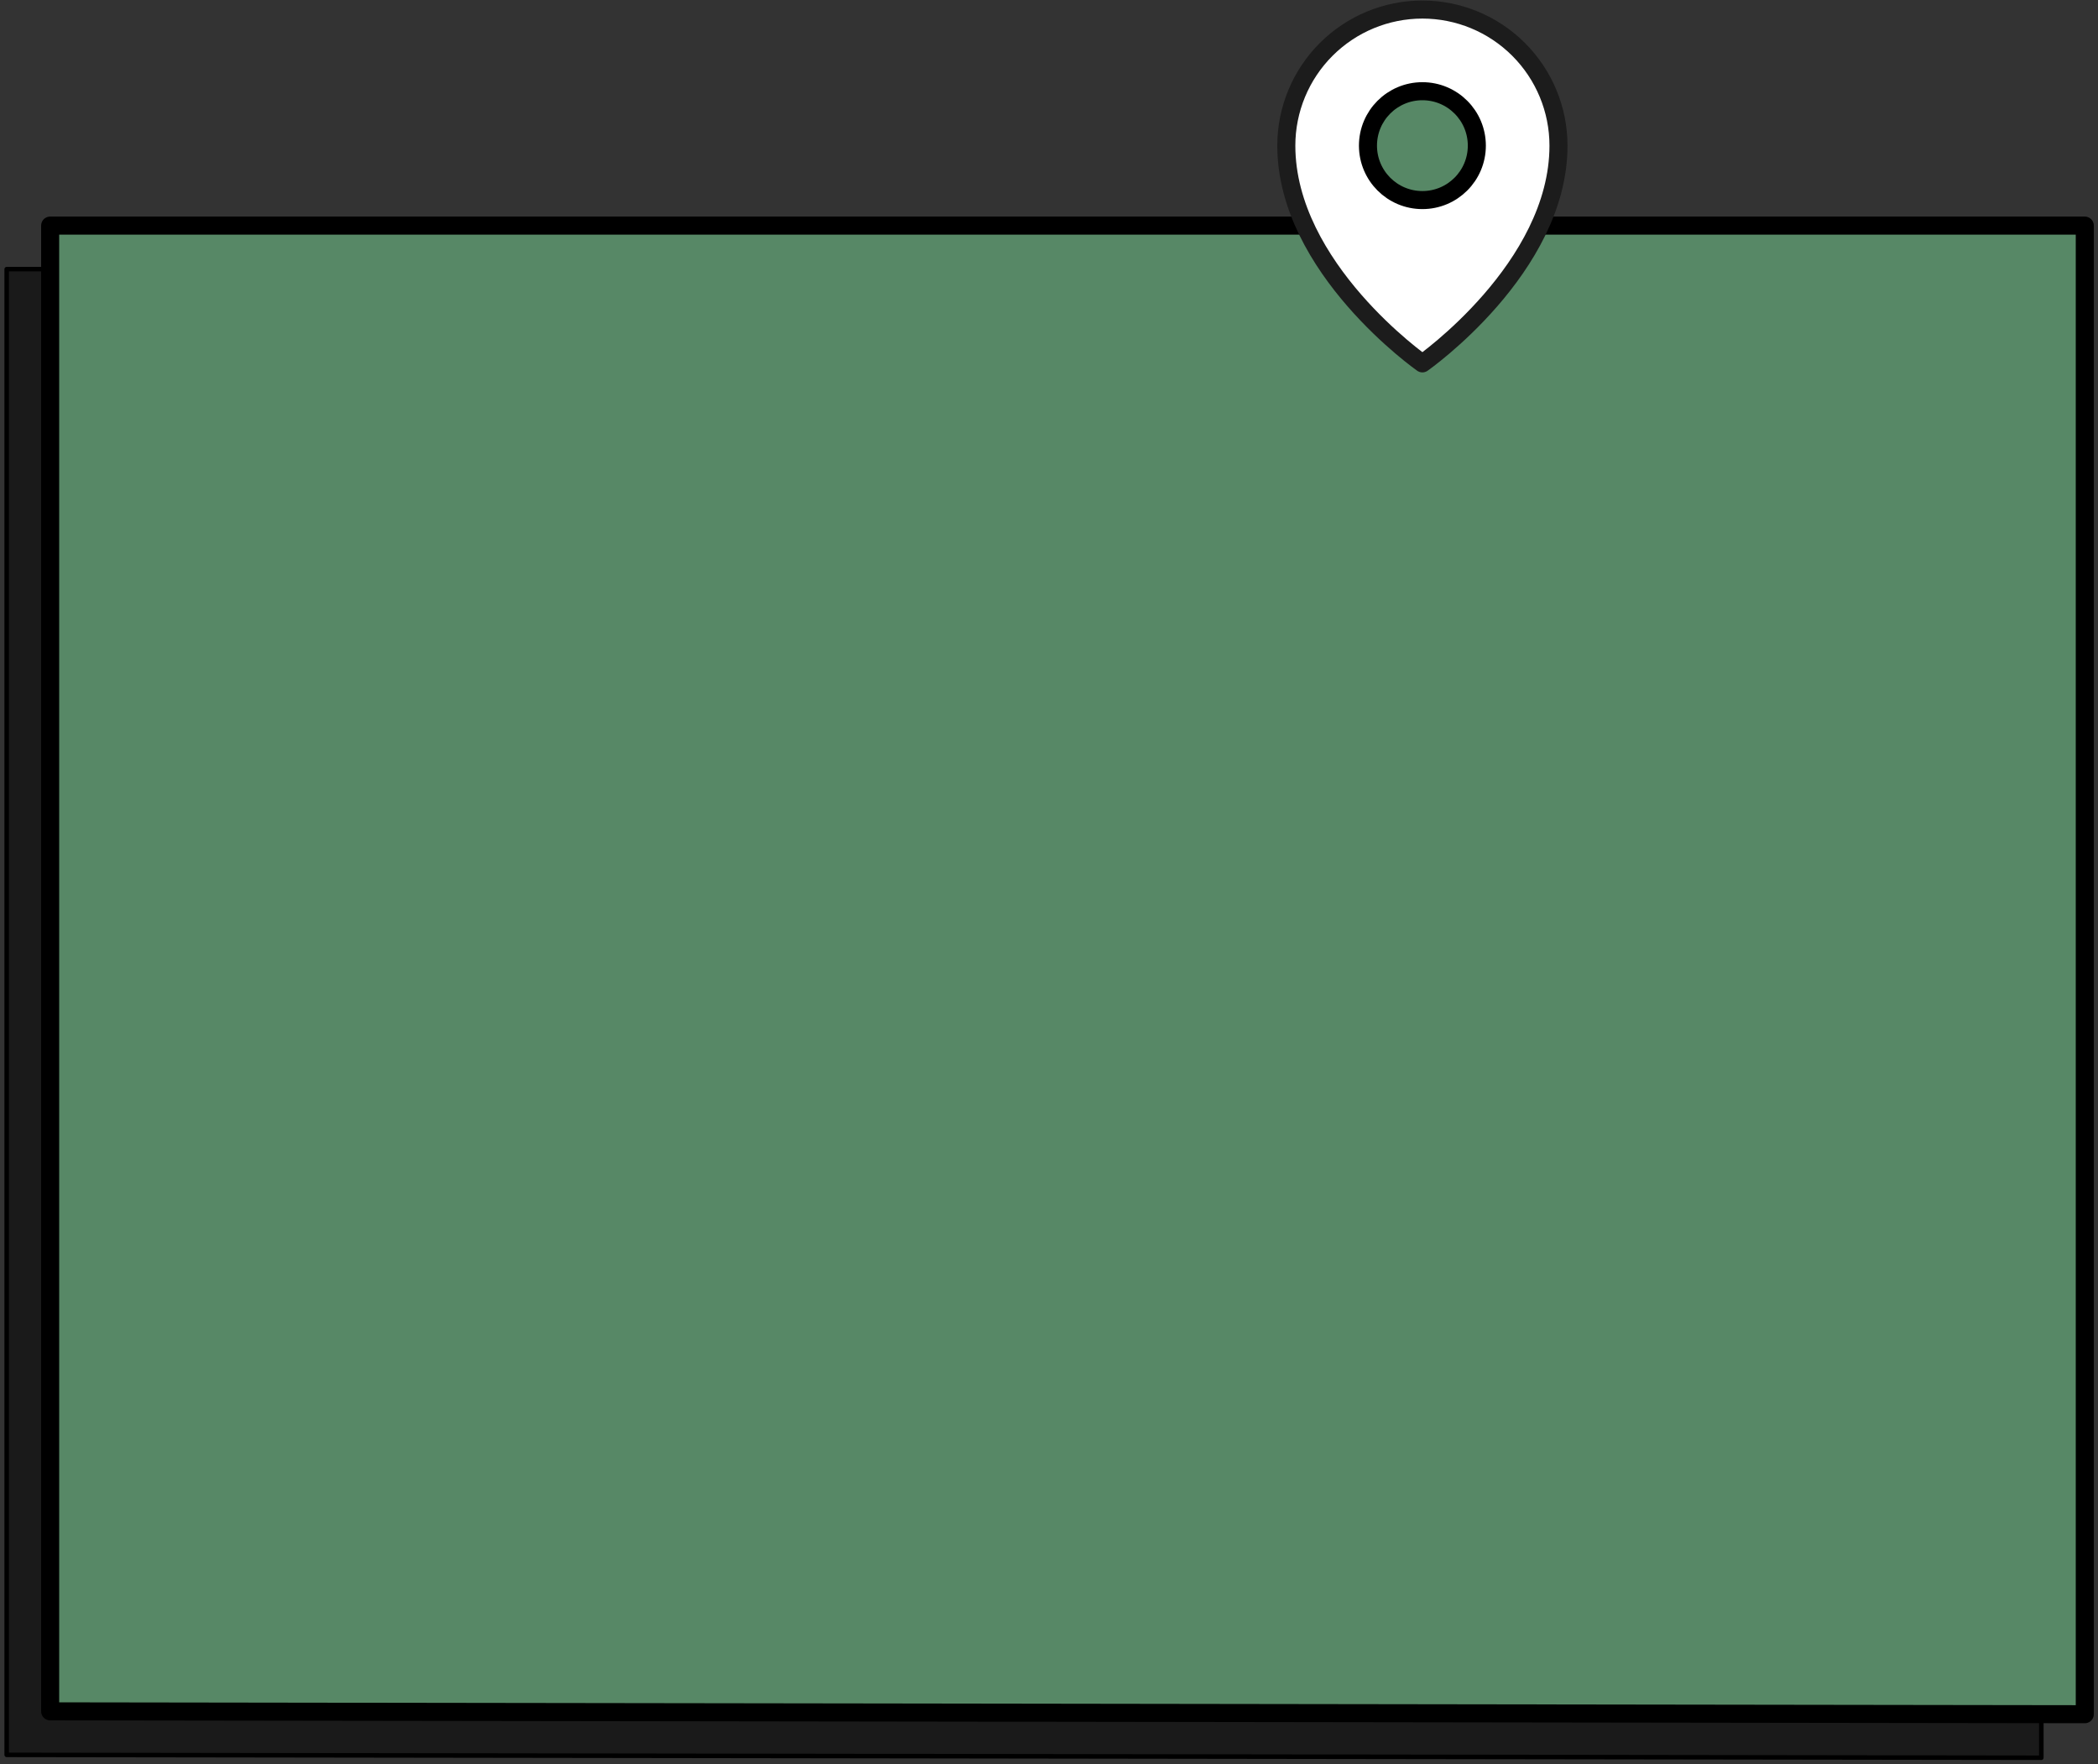 <svg width="465" height="391" viewBox="0 0 465 391" fill="none" xmlns="http://www.w3.org/2000/svg">
<rect x="0" y="0" width="465" height="391" fill="#333333" stroke="none"/>
<path d="M452.438 59.648H1.482V388.95L452.438 389.586V59.648Z" fill="#1A1A1A" stroke="black" stroke-linecap="round" stroke-linejoin="round"/>
<path d="M462.072 50H11.117V379.301L462.072 379.938V50Z" fill="#578866" stroke="black" stroke-width="4" stroke-linecap="round" stroke-linejoin="round"/>
<path d="M345.422 32.279C345.422 59.425 315.26 80.538 315.26 80.538C315.26 80.538 285.098 59.425 285.098 32.279C285.098 24.28 288.275 16.608 293.932 10.951C299.588 5.295 307.26 2.117 315.26 2.117C323.259 2.117 330.931 5.295 336.587 10.951C342.244 16.608 345.422 24.28 345.422 32.279Z" fill="white" stroke="#1C1C1C" stroke-width="4" stroke-linecap="round" stroke-linejoin="round"/>
<path d="M315.26 44.344C321.923 44.344 327.325 38.943 327.325 32.28C327.325 25.616 321.923 20.215 315.26 20.215C308.597 20.215 303.195 25.616 303.195 32.28C303.195 38.943 308.597 44.344 315.26 44.344Z" fill="#578866" stroke="black" stroke-width="4" stroke-linecap="round" stroke-linejoin="round"/>
</svg>
